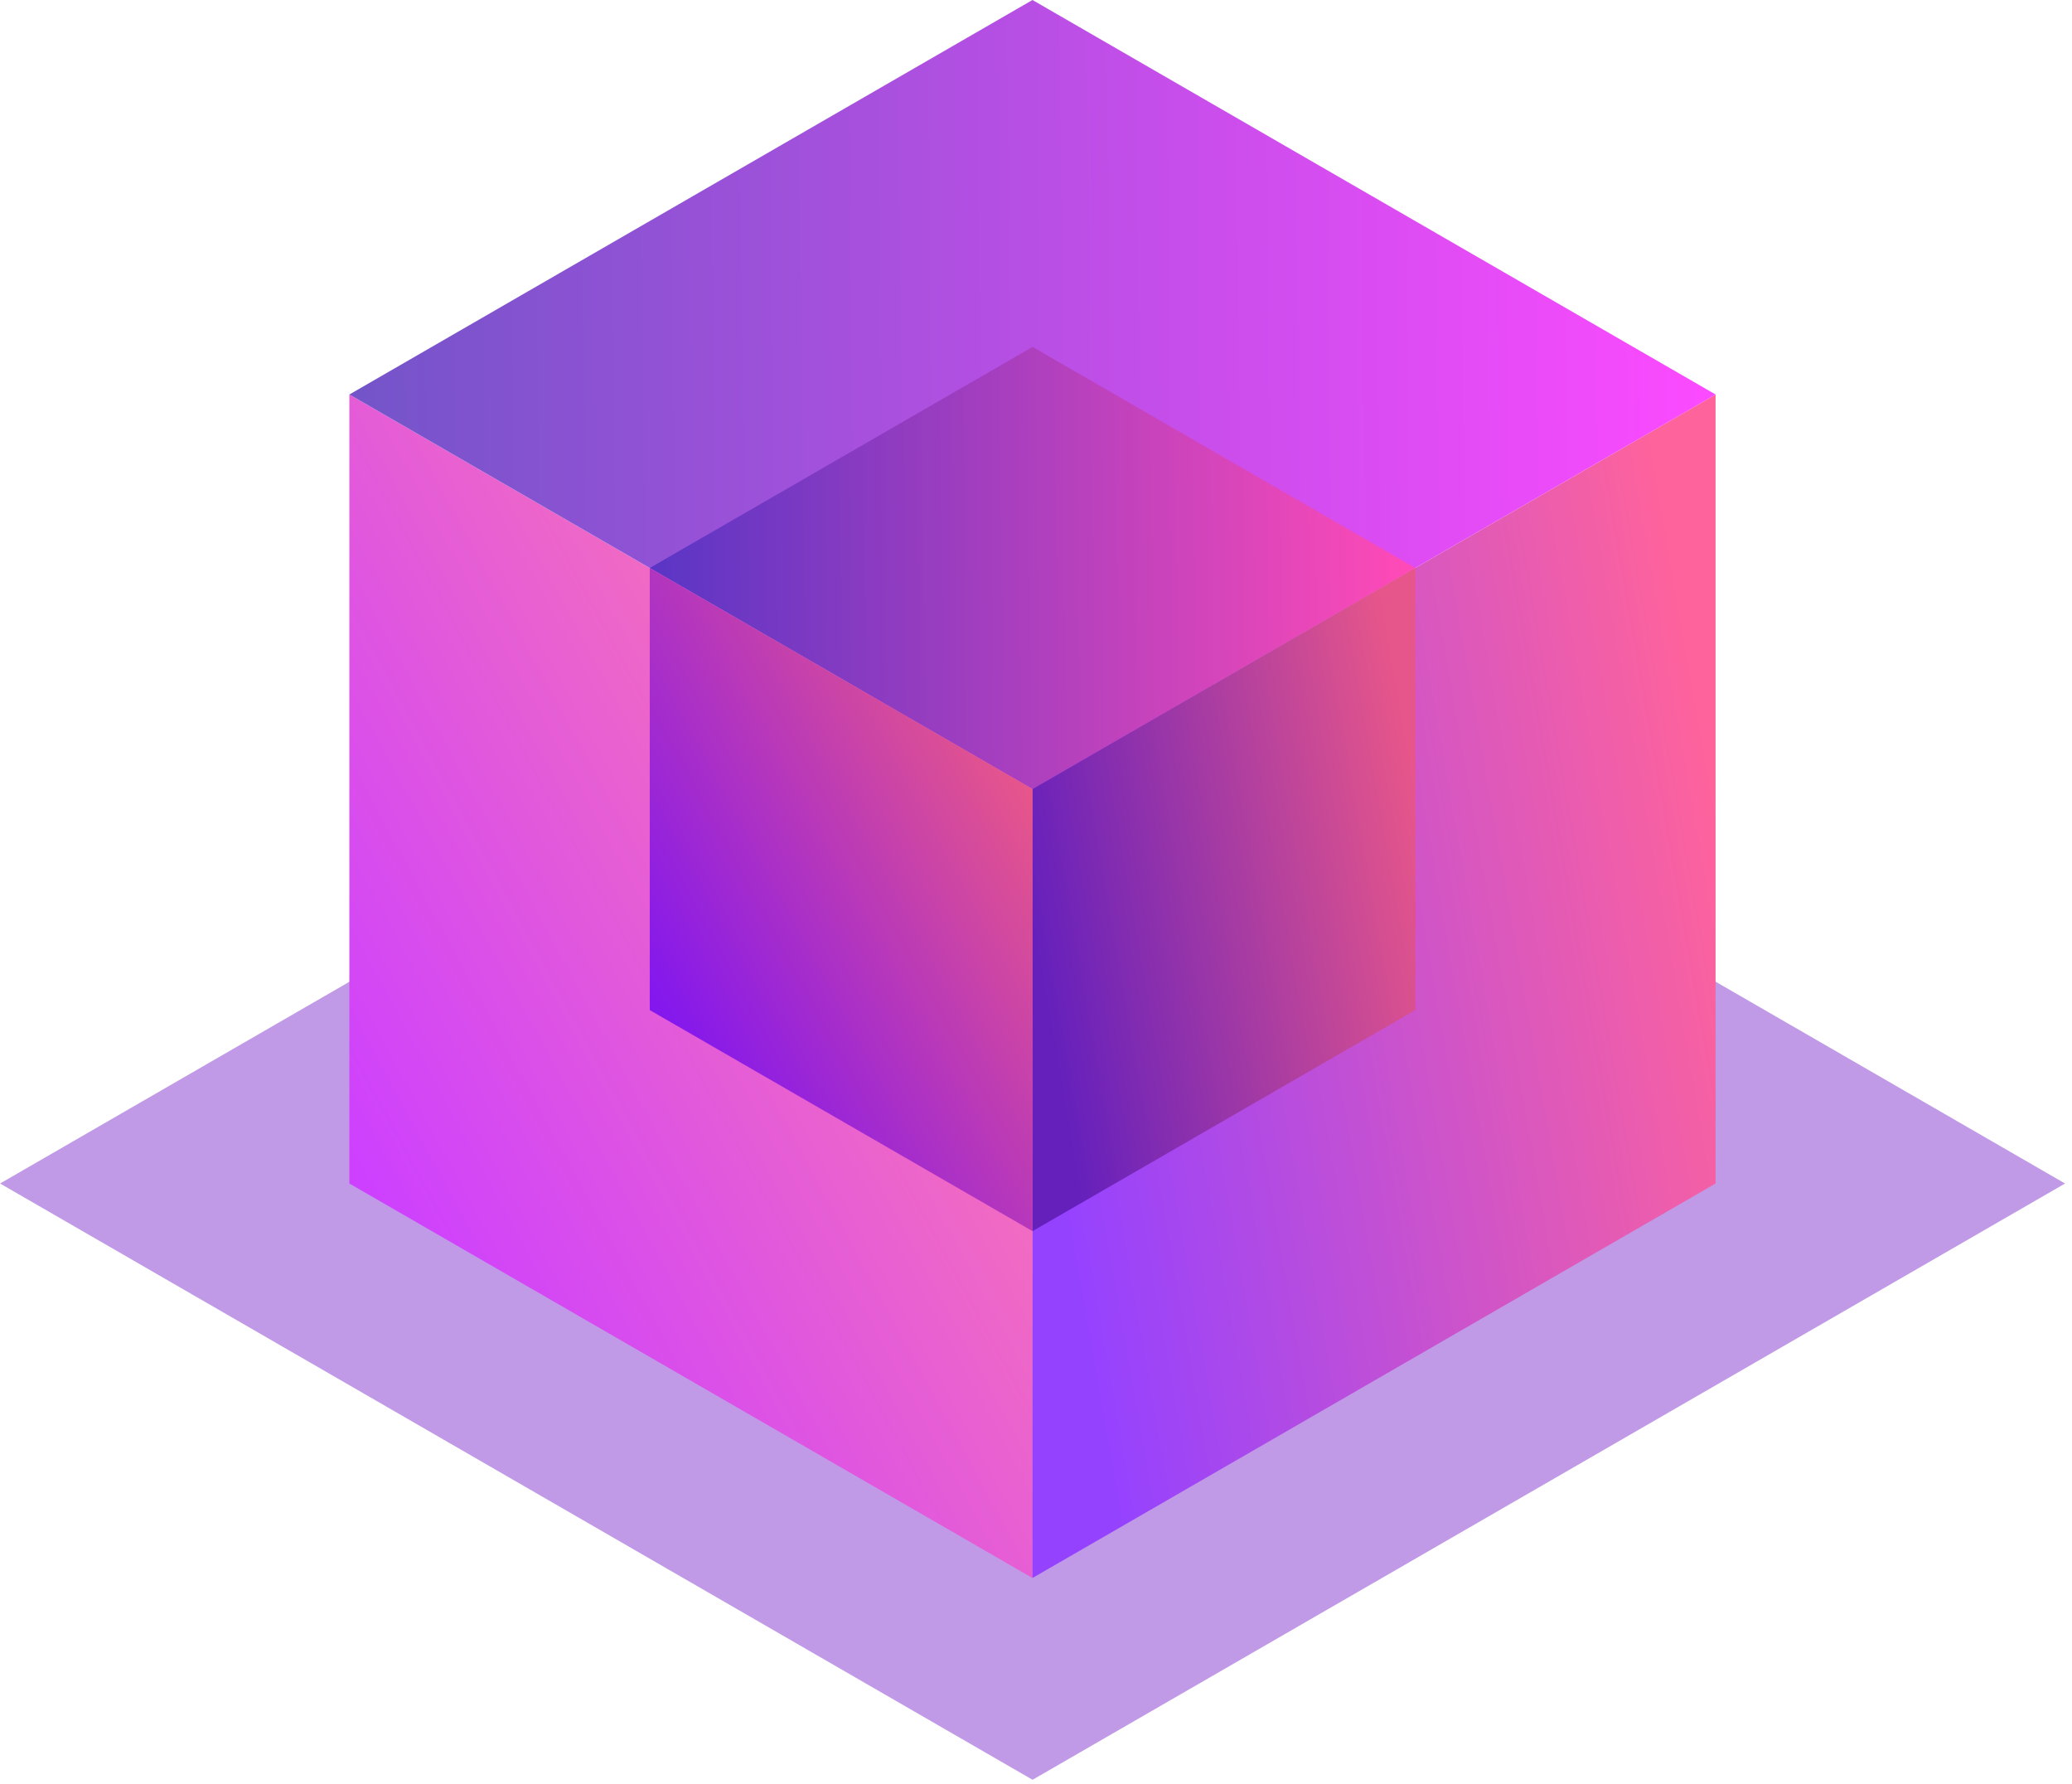 <svg width="165" height="142" viewBox="0 0 165 142" fill="none" xmlns="http://www.w3.org/2000/svg">
<rect opacity="0.4" width="94.944" height="94.944" transform="matrix(0.866 0.5 -0.866 0.5 82.227 46.752)" fill="url(#paint0_angular_30_2887)"/>
<rect width="62.816" height="62.816" transform="matrix(0.866 0.5 0 1 27.82 31.408)" fill="url(#paint1_linear_30_2887)"/>
<rect width="62.816" height="62.816" transform="matrix(0.866 -0.5 0 1 82.219 62.816)" fill="url(#paint2_linear_30_2887)"/>
<rect width="62.816" height="62.816" transform="matrix(0.866 0.5 -0.866 0.5 82.219 0)" fill="url(#paint3_linear_30_2887)"/>
<rect width="35.198" height="35.198" transform="matrix(0.866 0.5 -0.866 0.5 82.227 27.619)" fill="url(#paint4_linear_30_2887)"/>
<rect width="35.198" height="35.198" transform="matrix(0.866 0.5 0 1 51.742 45.219)" fill="url(#paint5_linear_30_2887)"/>
<rect width="35.198" height="35.198" transform="matrix(0.866 -0.5 0 1 82.227 62.816)" fill="url(#paint6_linear_30_2887)"/>
<defs>
<radialGradient id="paint0_angular_30_2887" cx="0" cy="0" r="1" gradientUnits="userSpaceOnUse" gradientTransform="translate(47.472 47.472) rotate(90) scale(47.472)">
<stop stop-color="#E7568A"/>
<stop offset="0.646" stop-color="#6302C3"/>
</radialGradient>
<linearGradient id="paint1_linear_30_2887" x1="0.093" y1="60.806" x2="64.403" y2="1.994" gradientUnits="userSpaceOnUse">
<stop stop-color="#CD40FF"/>
<stop offset="1" stop-color="#FF7BAB"/>
</linearGradient>
<linearGradient id="paint2_linear_30_2887" x1="2.104" y1="30.497" x2="61.112" y2="19.678" gradientUnits="userSpaceOnUse">
<stop stop-color="#9542FF"/>
<stop offset="1" stop-color="#FF639B"/>
</linearGradient>
<linearGradient id="paint3_linear_30_2887" x1="0.047" y1="62.769" x2="61.766" y2="0.265" gradientUnits="userSpaceOnUse">
<stop stop-color="#7354C9"/>
<stop offset="1" stop-color="#FB4AFF"/>
</linearGradient>
<linearGradient id="paint4_linear_30_2887" x1="0.026" y1="35.172" x2="34.609" y2="0.148" gradientUnits="userSpaceOnUse">
<stop stop-color="#5A35C5"/>
<stop offset="1" stop-color="#FF4AB7"/>
</linearGradient>
<linearGradient id="paint5_linear_30_2887" x1="0.052" y1="34.072" x2="36.087" y2="1.118" gradientUnits="userSpaceOnUse">
<stop stop-color="#8317EE"/>
<stop offset="1" stop-color="#E7568A"/>
</linearGradient>
<linearGradient id="paint6_linear_30_2887" x1="1.179" y1="17.088" x2="34.243" y2="11.026" gradientUnits="userSpaceOnUse">
<stop stop-color="#6520BC"/>
<stop offset="1" stop-color="#E7568A"/>
</linearGradient>
</defs>
</svg>
